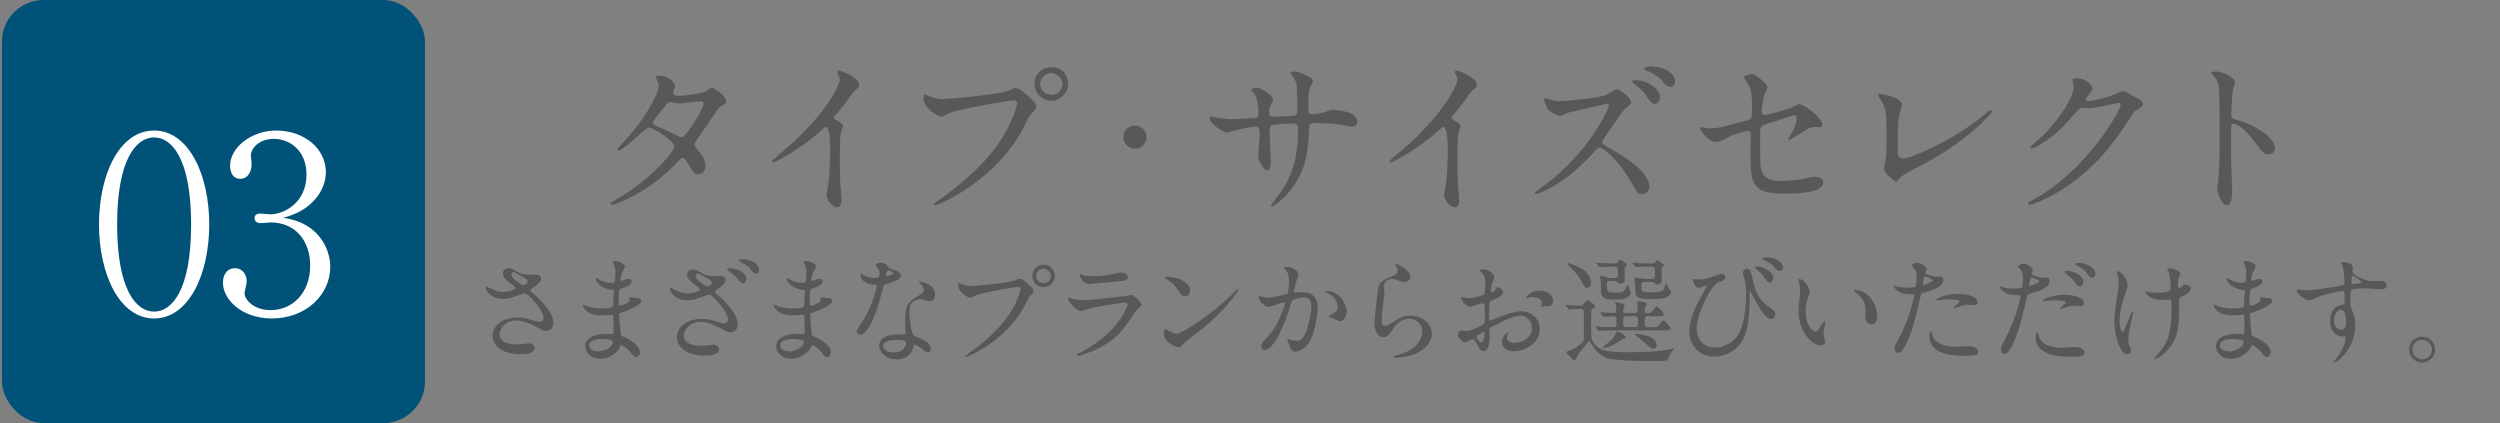 <?xml version="1.0" encoding="UTF-8"?><svg xmlns="http://www.w3.org/2000/svg" width="300" height="50.77" viewBox="0 0 300 50.77"><rect x="0" y="0" width="300" height="50.77" fill="#808080" stroke="none"/><defs><style>.d{fill:none;}.e{fill:#005278;}.f{fill:#fff;}.g{fill:#595757;}.h{mix-blend-mode:multiply;}.i{isolation:isolate;}</style></defs><g class="i"><g id="b"><g id="c"><g><rect class="e" x=".23" width="50.77" height="50.77" rx="5" ry="5"/><g><path class="f" d="m18.495,38.216c-4.146,0-6.616-5.292-6.616-11.291,0-5.91,2.41-11.261,6.616-11.261,4.146,0,6.614,5.292,6.614,11.261,0,5.999-2.468,11.291-6.614,11.291Zm0-21.728c-2.236,0-4.44,2.794-4.44,10.438,0,7.821,2.264,10.468,4.44,10.468,2.058,0,4.438-2.411,4.438-10.468,0-7.997-2.38-10.438-4.438-10.438Z"/><path class="f" d="m39.633,32.012c0,3.352-2.911,6.204-6.997,6.204-3.617,0-5.881-2.264-5.881-4.293,0-.941.47-1.735,1.441-1.735s1.411.853,1.411,1.588c0,.324-.264,1.177-.264,1.411,0,.736,1.057,2.029,3.145,2.029,2.616,0,4.734-2.087,4.734-5.322,0-3.028-1.794-5.204-4.764-5.204-.146,0-.941.088-1.117.088s-.793,0-.793-.618c0-.44.352-.529.765-.529.146,0,.941.088,1.117.088,1.646,0,4.352-1.382,4.352-4.763,0-2.852-1.972-4.293-3.912-4.293-1.764,0-2.764,1.117-2.764,2,0,.147.09.882.09,1.058,0,.677-.324,1.735-1.383,1.735-.853,0-1.205-.794-1.205-1.558,0-2.176,2.528-4.234,5.527-4.234,3.293,0,5.969,2.087,5.969,5.028,0,2.117-1.676,4.615-5.145,5.439,4.38.588,5.673,3.852,5.673,5.88Z"/></g></g><g class="h"><path class="g" d="m60.323,35.869c-1.442,0-2.059-1.079-2.059-1.345,0-.07.014-.126.112-.126.056,0,.294.126.574.266.462.225.994.378,1.442.378.532,0,1.484-.252,1.484-.476,0-.126-.462-.448-.644-.574-.379-.267-.896-.743-.896-1.149,0-.448.378-.672.7-.672.294,0,.435.084,1.078.462.183.112.561.322,1.317.322.168,0,.882-.014,1.036,0,.477.042.477.462.477.504,0,.364-.658.869-.854.981-.379.237-.421.266-.421.363,0,.099.085.196.169.267.728.645,2.562,2.27,2.562,3.698,0,.938-.84.938-.924.938-.252,0-.351-.057-1.19-.519-.532-.294-1.429-.729-2.382-.729-1.358,0-1.961,1.106-1.961,1.625,0,.896.883,1.247,2.073,1.247.238,0,1.429-.126,1.457-.126.462-.042.687.308.687.546,0,.742-1.346.742-1.598.742-1.162,0-1.778-.196-2.255-.434-.715-.351-1.205-1.051-1.205-1.737,0-1.387,1.429-2.228,2.984-2.228.336,0,.742.028,1.513.252.868.253.952.28,1.148.28.154,0,.49-.069.49-.448,0-.91-1.863-2.997-2.27-2.997-.084,0-1.484.518-1.778.588-.421.099-.812.099-.869.099Zm2.466-1.653c.084,0,.519-.14.519-.448,0-.182-.042-.224-.491-.49-.924-.561-1.036-.616-1.19-.616-.098,0-.266.07-.266.252,0,.336.504.742.616.826.196.154.63.477.812.477Z"/><path class="g" d="m73.612,31.638c-.014-.042-.098-.183-.098-.21,0-.099.266-.099.35-.099.379,0,1.135.351,1.135.645,0,.14-.308.645-.35.742-.099.225-.211.715-.211.911,0,.027,0,.084.057.084.042,0,.084-.015.392-.126.127-.042.322-.112.505-.112.14,0,.406.042.406.266,0,.519-.953.799-1.345.925-.112.028-.141.042-.154.252-.014.042-.07.784-.07,1.359,0,.321,0,.406.183.406.154,0,1.162-.28,1.162-.729,0-.042-.056-.211-.056-.253s.042-.042.07-.042c.069,0,.364.07.434.07.574.042.938.07.938.378,0,.49-1.555,1.135-2.199,1.345-.434.154-.476.169-.476.309,0,.267.153,1.877.168,2.018.056.462.056.518.35.63,1.093.448,1.989,1.19,1.989,1.849,0,.364-.252.589-.476.589-.196,0-.253-.07-.757-.673-.28-.35-.826-.756-.98-.756-.084,0-.112.069-.183.224-.294.658-1.232,1.415-2.381,1.415-1.316,0-1.793-.938-1.793-1.513,0-.841.854-1.485,2.521-1.485.126,0,.645.042.742.042.154,0,.154-.042.154-.518,0-.28-.014-1.219-.028-1.597,0-.127,0-.211-.14-.211-.196,0-1.037.07-1.219.07-.322,0-1.303.014-1.934-.574-.195-.196-.406-.532-.406-.645,0-.028,0-.056.042-.056.085,0,.463.168.533.196.63.21,1.26.252,1.694.252.336,0,1.274,0,1.373-.267.014-.042.126-1.877.126-1.891,0-.07-.07-.07-.294-.084-.995-.07-1.877-.784-1.877-1.331,0-.028.014-.098.056-.098.014,0,.351.196.393.224.616.378,1.148.378,1.358.378.294,0,.435-.069.462-.21.042-.14.084-.938.084-1.232,0-.28-.182-.714-.252-.868Zm-1.415,9.035c-.027,0-1.498,0-1.498.798,0,.532.729.7,1.12.7.463,0,1.064-.224,1.387-.518.252-.225.378-.561.322-.687-.098-.238-1.078-.294-1.331-.294Z"/><path class="g" d="m82.446,36.037c-1.443,0-2.06-1.079-2.06-1.345,0-.07.014-.126.112-.126.042,0,.308.126.574.266.462.225.994.378,1.442.378.532,0,1.485-.252,1.485-.476,0-.126-.462-.448-.645-.574-.378-.267-.896-.743-.896-1.149,0-.448.378-.672.7-.672.294,0,.435.084,1.079.462.182.112.56.322,1.316.322.168,0,.883-.014,1.036,0,.477.042.477.463.477.505,0,.364-.658.868-.854.98-.378.237-.42.266-.42.364,0,.098.084.195.168.266.729.645,2.563,2.27,2.563,3.698,0,.938-.841.938-.925.938-.252,0-.35-.056-1.19-.519-.532-.294-1.429-.729-2.381-.729-1.359,0-1.962,1.106-1.962,1.625,0,.896.883,1.247,2.073,1.247.238,0,1.401-.126,1.457-.126.448-.057.687.308.687.546,0,.742-1.345.742-1.597.742-1.163,0-1.779-.195-2.256-.434-.714-.351-1.204-1.051-1.204-1.737,0-1.387,1.429-2.228,2.983-2.228.336,0,.742.028,1.513.253.868.252.952.279,1.148.279.154,0,.49-.069.49-.448,0-.91-1.862-2.997-2.269-2.997-.084,0-1.485.519-1.779.588-.42.099-.812.099-.868.099Zm2.465-1.653c.084,0,.519-.14.519-.448,0-.182-.042-.224-.49-.49-.925-.561-1.037-.616-1.19-.616-.099,0-.267.07-.267.252,0,.336.504.742.616.826.196.154.631.477.812.477Zm4.665-.938c0,.225-.168.547-.421.547-.182,0-.308-.099-.729-.617-.266-.35-.434-.462-.98-.854-.069-.042-.21-.153-.21-.21,0-.056.126-.111.252-.111,1.569,0,2.088.938,2.088,1.246Zm1.526-1.051c0,.168-.112.421-.364.421-.308,0-.477-.238-.714-.561-.21-.28-.743-.645-1.191-.841-.14-.069-.168-.126-.168-.168,0-.14.448-.14.532-.14.757,0,1.905.49,1.905,1.288Z"/><path class="g" d="m96.534,31.638c-.014-.042-.098-.183-.098-.21,0-.099.266-.099.35-.099.379,0,1.135.351,1.135.645,0,.14-.308.645-.35.742-.099.225-.211.715-.211.911,0,.027,0,.084.057.084.042,0,.084-.015.392-.126.127-.042.322-.112.505-.112.14,0,.406.042.406.266,0,.519-.953.799-1.345.925-.112.028-.141.042-.154.252-.014.042-.07.784-.07,1.359,0,.321,0,.406.183.406.154,0,1.162-.28,1.162-.729,0-.042-.056-.211-.056-.253s.042-.042.07-.042c.069,0,.364.07.434.07.574.042.938.07.938.378,0,.49-1.555,1.135-2.199,1.345-.434.154-.476.169-.476.309,0,.267.153,1.877.168,2.018.056.462.056.518.35.63,1.093.448,1.989,1.19,1.989,1.849,0,.364-.252.589-.476.589-.196,0-.253-.07-.757-.673-.28-.35-.826-.756-.98-.756-.084,0-.112.069-.183.224-.294.658-1.232,1.415-2.381,1.415-1.316,0-1.793-.938-1.793-1.513,0-.841.854-1.485,2.521-1.485.126,0,.645.042.742.042.154,0,.154-.042.154-.518,0-.28-.014-1.219-.028-1.597,0-.127,0-.211-.14-.211-.196,0-1.037.07-1.219.07-.322,0-1.303.014-1.934-.574-.195-.196-.406-.532-.406-.645,0-.028,0-.056.042-.056.085,0,.463.168.533.196.63.21,1.26.252,1.694.252.336,0,1.274,0,1.373-.267.014-.042.126-1.877.126-1.891,0-.07-.07-.07-.294-.084-.995-.07-1.877-.784-1.877-1.331,0-.028.014-.098.056-.098.014,0,.351.196.393.224.616.378,1.148.378,1.358.378.294,0,.435-.069.462-.21.042-.14.084-.938.084-1.232,0-.28-.182-.714-.252-.868Zm-1.415,9.035c-.027,0-1.498,0-1.498.798,0,.532.729.7,1.12.7.463,0,1.064-.224,1.387-.518.252-.225.378-.561.322-.687-.098-.238-1.078-.294-1.331-.294Z"/><path class="g" d="m105.552,32.829c0-.21-.07-.42-.196-.616-.042-.07-.266-.336-.266-.393,0-.168.294-.294.574-.294.561,0,.784.309,1.009.616.069.099.21.154.63.267.267.069.799.224.799.616,0,.532-.785.784-1.919,1.12-.127.042-.141.084-.267.574-.168.701-1.373,5.436-2.661,5.436-.379,0-.435-.252-.435-.393,0-.196.042-.266.462-.868,1.527-2.241,1.934-4.496,1.934-4.566,0-.126-.099-.141-.309-.154-1.652-.14-1.652-1.121-1.652-1.135,0-.056.014-.168.098-.168.056,0,.099.014.378.182.154.099.547.295,1.079.295.028,0,.519,0,.616-.084s.126-.309.126-.435Zm4.034,8.769c-.182,1.219-1.246,1.527-1.975,1.527-1.331,0-2.115-.925-2.115-1.625,0-.911.994-1.387,2.255-1.387.112,0,.631.027.729.027.126,0,.196-.014.196-.153,0-.21-.057-1.149-.057-1.345,0-1.541.084-2.283,1.261-2.956.869-.504.967-.546.967-.91,0-.309-.309-.631-.393-.715-.126-.112-.182-.168-.182-.224,0-.042.042-.07.098-.07.099,0,.532.126.827.238.966.364,1.022,1.219,1.022,1.429,0,.532-.379.729-.658.729-.015,0-.183,0-.322-.057-.532-.195-.589-.224-.757-.224-.336,0-.799.196-1.022.42-.322.309-.336.812-.336,1.163s.14,2.521.56,2.815c.127.098.785.322.911.393.294.153,1.106.602,1.106,1.12,0,.238-.098.49-.378.49-.141,0-.225-.042-.435-.224-.378-.337-1.022-.771-1.219-.687-.056.027-.056.084-.084.224Zm-2.017-.798c-.322,0-1.583,0-1.583.742,0,.336.42.756,1.261.756,1.358,0,1.555-1.064,1.471-1.288-.07-.21-.827-.21-1.148-.21Zm-.379-8.013c0-.098-.49-.351-.574-.351-.238,0-.336.574-.336.616,0,.028.014.07.028.085.042.042.882-.141.882-.351Z"/><path class="g" d="m115.3,34.034c.253.126.812.294,1.163.294.574,0,4.679-.393,5.281-.658.434-.196.49-.225.588-.225.309,0,.532.196.967.574.63.561.714.715.714.911,0,.182-.07.252-.322.504-.224.21-.28.322-.546.883-2.199,4.566-7.088,6.527-7.229,6.527-.069,0-.098-.057-.098-.084,0-.057.042-.084.183-.183,2.437-1.709,4.412-3.558,5.532-5.547.687-1.204.953-2.228.953-2.367,0-.238-.238-.252-.309-.252-.14,0-4.188.672-5.043,1.009-.111.042-.588.308-.7.308-.322,0-1.442-.7-1.442-1.471,0-.266.042-.309.126-.309.028,0,.154.085.182.085Zm11.276-.938c0,.742-.616,1.358-1.345,1.358-.645,0-1.358-.532-1.358-1.358,0-.701.546-1.331,1.372-1.331,1.009,0,1.331.854,1.331,1.331Zm-2.241.042c0,.588.532.84.91.84.603,0,.869-.519.869-.854,0-.532-.519-.882-.896-.882-.322,0-.883.266-.883.896Z"/><path class="g" d="m129.782,42.242c4.37-2.354,5.519-5.379,5.519-5.673,0-.168-.098-.267-.294-.267-.477,0-3.992.616-4.608.799-.099.028-.547.238-.645.238-.603,0-1.597-1.205-1.597-1.598,0-.042.042-.069.084-.069s.21.098.252.112c.266.111.798.237,1.387.237,1.148,0,3.937-.364,4.454-.42.028,0,.953-.084.967-.084.07-.028.336-.154.406-.154.238,0,1.232.827,1.232,1.148,0,.211-.056.267-.378.532-.238.196-.378.406-.757.995-1.106,1.681-1.975,2.731-3.95,3.74-1.246.63-2.353.91-2.479.91-.112,0-.127-.084-.127-.112,0-.027.015-.069.028-.084.028-.027.42-.21.505-.252Zm.35-9.161c.225.057.547.057.742.057.659,0,1.583-.028,2.241-.154.211-.042,1.177-.28,1.373-.28.238,0,.854.126.854.532,0,.435-.49.477-1.303.546-.224.028-3.235.295-3.334.295-.742,0-1.162-.953-1.162-1.051,0-.07.027-.099.084-.099.084,0,.42.141.504.154Z"/><path class="g" d="m143.349,40.155c-.364.266-1.079.798-1.373,1.148-.266.322-.294.351-.504.351-.757,0-1.793-.896-1.793-1.457,0-.099.014-.742.14-.742.057,0,.364.237.42.266.183.112.645.322.953.322.687,0,4.398-2.479,6.724-4.776.224-.225.616-.616.645-.616.027,0,.069.042.069.069,0,.126-1.639,2.746-5.28,5.436Zm-1.148-4.608c-.379,0-.519-.225-.98-.925-.477-.715-.883-.925-1.275-1.148-.056-.028-.126-.07-.126-.126,0-.057.112-.126.309-.126,1.499,0,2.675.798,2.675,1.624,0,.421-.237.701-.602.701Z"/><path class="g" d="m151.025,35.644c0-.056.056-.112.126-.112.042,0,.771.196.925.196.406,0,2.325-.406,2.353-.42.238-.168.252-1.583.252-1.653,0-.364-.027-.784-.35-1.19-.21-.252-.238-.28-.238-.322,0-.098.168-.112.225-.112.938,0,1.484.532,1.484.896,0,.028-.532,1.808-.532,2.073,0,.084.056.126.154.126.069,0,.714-.069.826-.069,1.051,0,1.863.504,1.863,1.793,0,1.106-.393,3.516-1.205,4.496-.393.462-.952.854-1.429.854-.532,0-.672-.519-.826-.967-.028-.069-.183-.434-.183-.462,0-.042.028-.07.07-.07.056,0,.309.084.351.099.28.056.56.098.714.098.406,0,.925-.196,1.331-1.709.154-.561.434-1.695.434-2.438,0-.98-.56-1.051-.966-1.051-.448,0-1.247.211-1.345.337-.057.069-.07.126-.21.602-.561,1.905-1.92,5.352-3.054,5.352-.309,0-.448-.196-.448-.448,0-.294.098-.406.938-1.331.378-.42.966-1.064,1.723-3.166.056-.14.196-.56.196-.658,0-.042-.015-.111-.099-.111-.308,0-1.61.56-1.891.56-.546,0-1.19-.882-1.19-1.19Zm9.777,2.914c-.141,0-.785-.379-.953-.421-.069-.027-.448-.056-.448-.098,0-.084.463-.322.547-.393.518-.392.574-.434.574-.812,0-.238-.099-1.148-1.135-1.61-.112-.057-.336-.154-.336-.21,0-.084.056-.084.098-.084,1.793,0,2.451,1.765,2.451,2.479,0,.169-.21,1.149-.798,1.149Z"/><path class="g" d="m169.239,33.179c0,.279-.224.672-.714.672-.126,0-.196-.014-.826-.238-.225-.084-.448-.14-.659-.14-.574,0-.994.392-.994.925,0,.126.098.728.098.854,0,.127-.14.953-.168,1.149-.069.518-.182,1.709-.182,2.059,0,.21.014.645.364.645.266,0,.672-.252.812-.336.854-.561,1.387-.896,2.283-.896,1.498,0,2.563,1.051,2.563,2.199,0,1.709-2.228,2.843-4.259,2.843-.182,0-.378,0-.378-.111,0-.07.308-.141.406-.168,1.751-.393,3.067-1.499,3.067-2.815,0-1.472-1.274-1.556-1.555-1.556-.49,0-1.205.154-1.821,1.051-.645.91-.798,1.148-1.274,1.148-.588,0-1.064-.672-1.064-1.751,0-.588.336-3.165.378-3.684.042-.49.099-1.205,1.274-1.681.785-.322,1.121-.463,1.121-.869,0-.266-.099-.42-.238-.63-.028-.056-.07-.14-.028-.183.099-.084,1.793.729,1.793,1.514Z"/><path class="g" d="m180.359,35.07c0,.462-1.064.883-1.401,1.022-.195.07-.21.126-.237.616-.028.309-.028,1.443-.028,1.513,0,.084,0,.253.126.253.042,0,1.19-.477,1.415-.561,1.387-.519,2.017-.561,2.381-.561,1.022,0,2.157.799,2.157,2.115,0,1.849-1.947,2.689-3.096,2.689-.799,0-1.442-.406-1.442-1.135,0-.658.574-1.106.7-1.106.042,0,.07.042.07.07,0,.042-.028.069-.057.111-.042.057-.126.169-.126.379,0,.672.771.672.91.672.925,0,2.102-.616,2.102-1.736,0-.995-.742-1.541-1.345-1.541-.393,0-1.261.182-2.899,1.051-.784.42-.868.462-.868.7,0,.154.042.784.042.924,0,.645-.211,1.569-.715,1.569-.378,0-.532-.294-.645-.519-.448-.868-.518-.868-.7-.868-.126,0-.266.056-.351.084-.084.042-.434.28-.532.28-.153,0-.868-.42-.868-.883,0-.252.154-.546.406-.546.084,0,.49.069.574.069.378,0,.631-.069,1.457-.476.714-.351.798-.393.798-.784,0-.322-.014-1.514-.027-1.751,0-.099-.042-.309-.196-.309-.168,0-.561.098-.645.126-.714.238-.784.267-.994.267-.477,0-1.009-.967-1.009-1.065,0-.069.056-.098.112-.098.042,0,.21.056.252.056.252.042.462.07.645.07.504,0,1.694-.336,1.778-.42.07-.099.141-1.373.141-1.527,0-.434-.07-.714-.462-1.12-.028-.028-.196-.196-.196-.225,0-.126.224-.153.308-.153.938,0,1.443.686,1.443.952,0,.126-.267.63-.295.729-.014.098-.14.658-.14.91,0,.057.028.154.112.154.098,0,.49-.154.49-.351,0-.027-.07-.168-.07-.195,0-.015.028-.042.056-.057.196-.027.869.168.869.603Zm-3.194,5.365c0,.21.379.658.589.658.196,0,.392-.393.392-1.079,0-.056,0-.195-.042-.224-.042,0-.938.448-.938.645Zm9.203-4.356c0,.294-.168.672-.462.672-.084,0-.406-.027-.477-.027-.07.014-.364.098-.42.098-.028,0-.07-.014-.07-.07,0-.027.042-.098.042-.112.028-.084.057-.153.057-.252,0-.56-.701-.756-1.177-.756-.225,0-.351.056-.547.14-.056.028-.098.042-.14.042s-.056-.014-.056-.056c0-.099.588-.883,1.513-.883,1.078,0,1.736.561,1.736,1.205Z"/><path class="g" d="m187.911,36.723c-.056-.057-.056-.085-.056-.099,0-.028.028-.028.042-.028.252,0,1.442.085,1.723.085.253,0,.351-.112.477-.267.309-.336.351-.378.406-.378.07,0,.91.49.91.742,0,.028-.014.07-.042.084-.042.042-.294.21-.336.252-.098.07-.098.238-.098,1.779,0,1.709,0,1.835.364,2.325.602.812,1.387,1.051,3.992,1.051,2.114,0,3.333-.084,4.426-.238.183-.028,1.121-.21,1.135-.21.028,0,.07,0,.07.042,0,.027-.21.238-.252.28-.099.111-.253.35-.322.504-.238.532-.253.574-.421.63-.153.042-1.597.057-1.835.057-1.274,0-3.432-.07-4.328-.183-.603-.069-1.639-.21-2.465-1.372-.099-.126-.505-.854-.575-.854-.111,0-1.218,1.358-1.429,1.778-.224.477-.252.532-.392.532-.112,0-.505-.476-.603-.56-.14-.112-.336-.295-.336-.421,0-.084.084-.098.182-.111.364-.07,1.835-.827,1.919-1.443v-3.109c0-.322-.014-.532-.42-.532-.028,0-.687.014-1.051.042-.042,0-.252.028-.294.028s-.07-.028-.126-.099l-.267-.308Zm2.578-2.199c-.295,0-.351-.099-.841-.995-.112-.21-.561-.854-1.358-1.61-.196-.196-.225-.225-.225-.28,0-.042.042-.07.112-.07.056,0,.672.168,1.4.546.7.364,1.345.911,1.345,1.947,0,.267-.196.463-.434.463Zm1.022,4.762q-.057-.069-.057-.084c0-.027.015-.042.042-.042.07,0,.379.042.463.042.14.015,1.177.057,1.499.057.518,0,.518-.042.518-.7,0-.406,0-.603-.434-.603-.154,0-.995.056-1.079.056-.056,0-.084-.027-.126-.084l-.238-.322c-.042-.07-.056-.07-.056-.098,0-.028.027-.028.042-.028.21,0,1.246.084,1.484.084.336,0,.379-.168.379-.406,0-.112,0-.336-.043-.504-.014-.042-.111-.322-.111-.336,0-.028.027-.028.084-.028.224,0,1.078.098,1.078.42,0,.057-.154.309-.168.379-.014.056-.014.111-.014.195,0,.295.182.295.294.295h1.022c.364,0,.435-.127.435-.421,0-.14-.057-.798-.057-.938,0-.084.112-.084.169-.084.168,0,.966.168.966.336,0,.084-.196.406-.21.477-.028.126-.028.225-.028.28,0,.252.042.351.295.351.392,0,.476-.043.616-.238.35-.49.392-.547.518-.547.267,0,.883.854.883.925,0,.224-.35.224-.645.224h-1.232c-.21,0-.435.057-.435.379,0,.854,0,.938.435.938h.462c.575,0,.631,0,.812-.238.351-.49.393-.546.519-.546.267,0,.883.854.883.924,0,.238-.337.238-.645.238h-6.107c-.378,0-.98,0-1.499.028-.042,0-.336.042-.364.042-.042,0-.069-.042-.111-.099l-.238-.322Zm1.625-5.561c-.267,0-.322.126-.322.351,0,.378.027.7.111.84.099.196.196.196,1.093.196.435,0,.784,0,1.009-.378.056-.084.267-.519.322-.519.014,0,.07.056.084.112.028.07.084.392.098.462.015.056.183.309.183.364,0,.21-.322.519-.645.645-.351.14-.938.14-1.667.14-1.261,0-1.289-.476-1.289-1.736,0-.21-.014-.505-.042-.7,0-.043-.069-.238-.069-.295,0-.098.168-.111.21-.111.182,0,.294.042.561.168.195.084.294.098.392.098h.589c.238,0,.406-.056.406-.406,0-.868,0-.967-.477-.967-.336,0-.994.015-1.387.042-.042,0-.252.028-.294.028-.057,0-.07-.028-.126-.084l-.267-.322q-.07-.07-.07-.098c0-.028.042-.028.057-.028.07,0,.42.042.504.042.183.014,1.316.056,1.569.056s.364-.014.462-.182c.084-.126.168-.267.309-.267.056,0,.798.477.798.589,0,.056-.014.07-.168.196-.126.111-.126.28-.126.49,0,.14.028.868.028,1.036,0,.519-.421.561-.519.561-.183,0-.252-.084-.351-.21-.084-.112-.224-.112-.336-.112h-.63Zm1.975,6.71c0,.098-.028.098-.364.266-.182.084-.98.603-1.162.687-.295.154-.771.351-1.107.351-.042,0-.126-.015-.126-.084,0-.057.687-.547.812-.659.309-.294.645-.728.742-.98.112-.252.141-.252.196-.252.042,0,.084.028.126.042.183.099.883.477.883.631Zm.042-2.494c-.378,0-.378.267-.378.561,0,.645,0,.757.477.757h.84c.435,0,.477-.112.477-.532,0-.616,0-.785-.406-.785h-1.009Zm2.213-4.104c-.294,0-.406.027-.406.378,0,.7,0,.868.967.868.715,0,1.583,0,1.751-.406.042-.111.183-.672.252-.672.057,0,.267.532.322.616.042.07.309.351.309.435,0,.21-.28.434-.547.588-.266.141-.56.238-1.526.238-2.255,0-2.255-.126-2.255-1.4,0-.169-.112-1.009-.112-1.065,0-.098.154-.126.238-.126.027,0,.504.112.56.126.211.057.322.057.435.057h.812c.309,0,.435-.084.435-.406,0-.112,0-.715-.028-.841-.042-.154-.183-.238-.351-.238-.84,0-1.387.015-1.456.028-.042,0-.379.042-.406.042-.057,0-.07-.028-.126-.084l-.267-.322q-.07-.07-.07-.098c0-.028.042-.028.057-.028.084,0,.532.042.63.042.099,0,1.19.056,1.695.056.196,0,.252-.056.322-.153.111-.154.153-.225.294-.225.056,0,.784.463.784.574,0,.057-.028.07-.182.225-.07.056-.112.154-.112.364,0,.168.028,1.008.028,1.204,0,.519-.519.532-.561.532-.196,0-.238-.056-.322-.196-.056-.111-.238-.111-.309-.111h-.854Zm1.429,7.592c0,.21-.182.42-.378.42-.224,0-.35-.111-.561-.294-.476-.406-1.288-1.106-1.456-1.232-.084-.07-.238-.168-.238-.21s.056-.07.112-.07c.111,0,.14,0,.378.042,1.078.168,2.143.435,2.143,1.345Z"/><path class="g" d="m205.547,33.193c.799-.294.883-.322,1.051-.322.35,0,.448.309.448.393,0,.322-.252.406-.784.588-.953.309-2.662,3.838-2.662,5.562,0,.602.336,2.283,2.186,2.283,1.387,0,2.423-.896,2.787-1.514.967-1.61.967-4.608.967-5.057,0-.546-.028-.952-.182-1.526-.183-.631-.196-.7-.196-.854,0-.393.294-.504.462-.504.448,0,.49.252.771,1.639.126.645.532,2.017,1.765,2.871.742.519.869.673.869.938,0,.322-.28.589-.505.589-.616,0-1.261-1.106-1.625-1.751-.14-.238-.84-1.583-.896-1.583-.042,0-.056.14-.056.168,0,1.625,0,3.04-.378,4.58-.574,2.298-2.521,3.096-3.866,3.096-1.723,0-2.97-1.288-2.97-2.955,0-1.471.645-2.872,1.331-4.104.056-.112.77-1.387.77-1.4,0-.042-.056-.07-.098-.07-.14,0-.7.294-.826.294-.532,0-.784-.938-.784-.952,0-.07.027-.126.084-.126.042,0,.546.07.644.07.084,0,.911-.07,1.695-.351Zm7.27.196c0,.182-.182.532-.434.532-.225,0-.336-.141-.7-.687-.211-.294-.364-.462-.911-.925-.056-.042-.182-.154-.182-.21,0-.07.126-.112.252-.112.925,0,1.975.729,1.975,1.401Zm1.149-1.275c0,.154-.112.406-.364.406-.295,0-.477-.195-.729-.518-.21-.267-.757-.631-1.219-.799-.141-.056-.168-.126-.168-.154,0-.098.266-.168.518-.168,1.107,0,1.962.589,1.962,1.232Z"/><path class="g" d="m217.173,34.986c0,.112-.028.154-.169.561-.195.546-.336,1.064-.336,1.807,0,1.415.729,2.438,1.163,2.438.238,0,.294-.07.714-.771.084-.14.322-.477.435-.477.042,0,.07.057.07.112s-.028.238-.042.28c-.154.645-.183.771-.183,1.064,0,.238.042.42.084.561.042.154.112.392.112.462,0,.28-.294.435-.532.435-.896,0-2.661-1.471-2.661-4.146,0-.393.195-2.115.195-2.479,0-.28-.056-.658-.098-.812-.098-.35-.112-.392-.112-.476,0-.042.057-.057.084-.057.645,0,1.275,1.121,1.275,1.499Zm6.835.322c.715.574,1.247,1.568,1.247,2.676,0,.266-.028.924-.7.924-.687,0-.687-.756-.687-.938,0-1.162,0-1.751-.742-2.493-.112-.112-.673-.546-.673-.631,0-.042.057-.069.126-.069.015,0,.827.042,1.429.532Z"/><path class="g" d="m227.857,40.603c1.443-2.731,1.85-5.141,1.85-5.155,0-.14-.057-.14-.505-.14-.294,0-.784-.014-1.246-.252-.448-.225-.729-.616-.729-.757,0-.042.042-.056.056-.056.057,0,.267.111.322.126.21.07.784.154,1.247.154.21,0,.882-.028.994-.126.112-.099.154-1.051.154-1.149,0-.111,0-.588-.168-.868-.057-.07-.393-.42-.393-.519,0-.14.267-.322.631-.322.63,0,1.12.574,1.12.743,0,.069-.154.35-.154.42,0,.266,1.121.504,1.261.504.057,0,.364-.027.435-.027.112,0,.462,0,.462.434,0,.785-1.19,1.19-2.115,1.443-.476.126-.532.14-.588.392-.715,3.054-.729,3.068-1.022,3.979-.967,2.913-1.471,2.913-1.737,2.913-.336,0-.378-.462-.378-.616,0-.168.07-.308.504-1.12Zm2.956-6.401c.069,0,1.135-.379,1.135-.561,0-.14-.757-.448-.911-.448-.084,0-.126.028-.154.168-.056.28-.056.322-.126.658-.014.099-.027.183.057.183Zm1.064,5.938c.294,1.219,1.807,1.485,2.871,1.485.238,0,1.303-.099,1.527-.099.476,0,1.12.238,1.12.701,0,.406-.518.476-1.709.476-2.269,0-4.16-.574-4.16-2.339,0-.322.084-.616.196-.616.056,0,.141.35.154.392Zm3.096-4.874c1.331,0,2.339.392,2.339,1.009,0,.336-.294.336-.406.336-.126,0-.672-.042-.784-.042-.252,0-.462,0-1.036.224-.351.126-.49.183-.589.183-.028,0-.07,0-.07-.042,0-.099.729-.631.729-.785,0-.21-.994-.224-1.204-.224-.309,0-.687.014-1.009.056-.084.015-.406.057-.462.057-.015,0-.112,0-.126-.028-.099-.182,1.12-.742,2.619-.742Z"/><path class="g" d="m240.611,40.715c1.443-2.731,1.85-5.142,1.85-5.155,0-.14-.057-.14-.505-.14-.294,0-.784-.015-1.246-.253-.448-.224-.729-.616-.729-.756,0-.042.042-.057.056-.057.057,0,.267.112.322.127.21.069.784.153,1.247.153.21,0,.882-.027.994-.126.112-.098.154-1.051.154-1.148,0-.112,0-.588-.168-.868-.057-.07-.393-.421-.393-.519,0-.14.267-.322.631-.322.63,0,1.12.574,1.12.742,0,.07-.154.351-.154.421,0,.266,1.121.504,1.261.504.057,0,.364-.028.435-.028.112,0,.462,0,.462.435,0,.784-1.19,1.19-2.115,1.442-.476.127-.532.141-.588.393-.715,3.054-.729,3.067-1.022,3.979-.967,2.913-1.471,2.913-1.737,2.913-.336,0-.378-.462-.378-.616,0-.168.07-.309.504-1.12Zm2.956-6.402c.069,0,1.135-.378,1.135-.56,0-.141-.757-.448-.911-.448-.084,0-.126.027-.154.168-.056.28-.056.322-.126.658-.014.098-.027.182.057.182Zm1.064,5.939c.294,1.219,1.807,1.485,2.871,1.485.238,0,1.303-.099,1.527-.099.476,0,1.12.238,1.12.7,0,.393-.518.477-1.709.477-2.269,0-4.16-.574-4.16-2.339,0-.322.084-.616.196-.616.056,0,.141.35.154.392Zm3.096-4.874c1.331,0,2.339.392,2.339,1.008,0,.337-.294.337-.406.337-.126,0-.672-.042-.784-.042-.252,0-.462,0-1.036.224-.351.126-.49.183-.589.183-.028,0-.07,0-.07-.043,0-.098.729-.63.729-.784,0-.21-.994-.224-1.204-.224-.309,0-.687.014-1.009.056-.084.014-.406.056-.462.056-.042,0-.112,0-.126-.027-.099-.183,1.12-.742,2.619-.742Zm2.283-1.556c0,.225-.196.532-.435.532-.196,0-.308-.098-.714-.644-.238-.322-.364-.421-.953-.869-.056-.042-.196-.168-.196-.224,0-.057.127-.112.253-.112,1.246,0,2.045.812,2.045,1.316Zm1.442-.924c0,.182-.126.42-.364.42-.308,0-.476-.267-.7-.588-.182-.267-.714-.673-1.162-.883-.141-.07-.168-.126-.168-.168,0-.126.321-.126.532-.126.476,0,1.862.406,1.862,1.345Z"/><path class="g" d="m255.326,34.328c0,.238-.435,1.261-.504,1.471-.28.896-.463,1.877-.463,2.633,0,.631.154,1.43.322,1.43.294,0,1.009-2.508,1.247-2.508.042,0,.056.056.056.098,0,.112-.28,1.331-.336,1.583-.057.267-.267,1.289-.267,1.835,0,.126,0,.295.168.631.028.056.169.364.169.561,0,.224-.183.434-.477.434-.532,0-.896-.798-1.135-1.568-.364-1.121-.378-1.919-.378-2.354,0-.546.027-1.135.35-3.166.154-.98.168-1.232.168-1.513,0-.336-.042-.658-.14-.952-.07-.21-.084-.238-.084-.28s0-.112.112-.112c.378,0,1.19.938,1.19,1.779Zm6.178,1.807c0,2.899-.112,4.048-.869,5.211-.742,1.163-1.919,1.765-2.101,1.765-.028,0-.07,0-.07-.042s.687-.784.798-.938c1.219-1.583,1.317-2.941,1.317-5.617,0-.476-.028-.56-.252-.56-.141,0-.757.042-.869.042-1.372,0-1.989-.673-1.989-.967,0-.028.015-.056.043-.056.084,0,.224.069.321.084.337.056.701.084.883.084.21,0,1.261,0,1.639-.252.07-.057.126-.112.126-.589,0-.49-.126-1.415-.237-1.667-.028-.042-.196-.238-.196-.28,0-.069.168-.153.364-.153.392,0,1.219.378,1.219.658,0,.111-.211.532-.225.63-.042.225-.042.532-.042.729,0,.238.028.351.141.351.126,0,.308-.141.363-.225.141-.196.141-.21.28-.21.099,0,.757.098.757.448,0,.42-.477.7-.799.854-.434.21-.518.252-.56.322-.042.084-.042.322-.042.378Z"/><path class="g" d="m269.308,31.638c-.014-.042-.098-.183-.098-.21,0-.099.266-.099.35-.099.379,0,1.135.351,1.135.645,0,.14-.308.645-.35.742-.099.225-.211.715-.211.911,0,.027,0,.084.057.084.042,0,.084-.015.392-.126.127-.042.322-.112.505-.112.14,0,.406.042.406.266,0,.519-.953.799-1.345.925-.112.028-.141.042-.154.252-.014.042-.07.784-.07,1.359,0,.321,0,.406.183.406.154,0,1.162-.28,1.162-.729,0-.042-.056-.211-.056-.253s.042-.042.07-.042c.069,0,.364.07.434.07.574.042.938.07.938.378,0,.49-1.555,1.135-2.199,1.345-.434.154-.476.169-.476.309,0,.267.153,1.877.168,2.018.056.462.056.518.35.63,1.093.448,1.989,1.19,1.989,1.849,0,.364-.252.589-.476.589-.196,0-.253-.07-.757-.673-.28-.35-.826-.756-.98-.756-.084,0-.112.069-.183.224-.294.658-1.232,1.415-2.381,1.415-1.316,0-1.793-.938-1.793-1.513,0-.841.854-1.485,2.521-1.485.126,0,.645.042.742.042.154,0,.154-.042.154-.518,0-.28-.014-1.219-.028-1.597,0-.127,0-.211-.14-.211-.196,0-1.037.07-1.219.07-.322,0-1.303.014-1.934-.574-.195-.196-.406-.532-.406-.645,0-.028,0-.056.042-.056.085,0,.463.168.533.196.63.21,1.26.252,1.694.252.336,0,1.274,0,1.373-.267.014-.042.126-1.877.126-1.891,0-.07-.07-.07-.294-.084-.995-.07-1.877-.784-1.877-1.331,0-.028.014-.098.056-.098.014,0,.351.196.393.224.616.378,1.148.378,1.358.378.294,0,.435-.069.462-.21.042-.14.084-.938.084-1.232,0-.28-.182-.714-.252-.868Zm-1.415,9.035c-.027,0-1.498,0-1.498.798,0,.532.729.7,1.12.7.463,0,1.064-.224,1.387-.518.252-.225.378-.561.322-.687-.098-.238-1.078-.294-1.331-.294Z"/><path class="g" d="m276.708,34.832c.967,0,2.787-.294,3.81-.477.729-.126.812-.14.812-.504,0-.687-.084-1.541-.196-1.905-.014-.069-.237-.322-.237-.392,0-.099.21-.099.294-.099.616,0,1.162.253,1.162.7,0,.07-.056.364-.056.435,0,.322.406.532,1.232.883.351.14.715.28,1.232.28.141,0,.729-.07.841-.07.183,0,.799.056.799.546,0,.364-.267.49-.757.49-.294,0-1.597-.126-1.863-.126-.336,0-1.246.028-1.513.141-.196.084-.224.28-.224,1.513,0,.392.014.49.182.91.238.589.406,1.064.406,1.892,0,2.717-2.115,4.454-2.549,4.454-.028,0-.07-.014-.07-.056,0-.028.574-.701.672-.841.364-.546.785-1.457.785-2.06,0-.042,0-.195-.141-.195-.042,0-.252.027-.294.027-.757,0-1.429-.714-1.429-1.835,0-.182,0-1.723,1.358-1.933.393-.057.393-.141.393-.854,0-.757,0-.841-.28-.841-.14,0-1.568.267-2.479.561-.238.07-1.261.561-1.499.561-.308,0-1.471-.589-1.471-1.163,0-.056.028-.126.07-.14.141.014.812.098,1.009.098Zm4.16,2.325c-.351,0-.799.574-.799,1.289,0,.784.547,1.12.911,1.12.546,0,.56-.84.56-1.064,0-.504-.14-.868-.182-.98-.042-.098-.21-.364-.49-.364Zm1.289-3.348c0,.225.056.267.252.267.056,0,.966-.028.966-.238,0-.112-.938-.771-1.064-.742-.098.027-.153.35-.153.714Z"/><path class="g" d="m292.207,41.948c0,.784-.631,1.555-1.569,1.555s-1.541-.784-1.541-1.569c0-1.064.925-1.54,1.555-1.54.911,0,1.556.756,1.556,1.555Zm-2.718-.015c0,.645.519,1.177,1.177,1.177.603,0,1.162-.476,1.162-1.148,0-.546-.42-1.177-1.19-1.177-.742,0-1.148.603-1.148,1.148Z"/></g><g class="h"><path class="g" d="m73.735,24.073c4.305-2.436,7.181-5.858,7.181-6.51s-2.499-2.246-3.023-2.246c-.483,0-3.023,2.75-3.716,2.75-.084,0-.105-.062-.105-.104,0-.084.65-.798.756-.903,2.498-2.708,4.221-5.668,4.221-6.865,0-.168-.336-.84-.336-.986,0-.127.272-.127.398-.127,1.113,0,1.89.819,1.89,1.239,0,.126-.231.692-.231.819,0,.314.441.356.715.356,1.008,0,2.855-.356,3.148-.504.127-.063.651-.462.777-.462.21,0,1.722.945,1.722,1.617,0,.314-.147.377-.524.545-.315.147-.399.252-1.029,1.239-.294.462-1.722,2.456-1.974,2.876-.188.295-.231.357-.231.525,0,.189.021.23.399.714.504.651.882,1.112.882,1.848,0,.966-.798,1.008-.902,1.008-.441,0-.525-.147-1.323-1.491-.042-.084-.272-.482-.483-.482-.188,0-.314.146-.734.588-3.569,3.842-7.601,5.061-7.748,5.061-.041,0-.23,0-.188-.189.021-.084.063-.084.462-.314Zm10.688-11.633c0-.23-.211-.293-.357-.293-.314,0-2.162.272-2.541.272-.272,0-.42-.021-.629-.084-.211-.063-.295-.084-.504-.084-.063,0-.168,0-.252.084-.021,0-1.785,2.1-1.785,2.352,0,.294.189.356.714.567.651.252.819.336,2.31,1.07.084.042.357.168.482.146.463-.084,2.562-3.316,2.562-4.031Z"/><path class="g" d="m100.255,14.351c.818.504.902.588.902.776,0,.127-.23.715-.252.84-.084.379-.126.819-.126,3.717,0,.566.021,1.701.063,2.52.021.252.146,1.47.146,1.742,0,.211,0,.924-.504.924-.588,0-1.302-.902-1.302-1.469,0-.211.21-1.135.231-1.344.125-1.135.209-2.751.209-3.863,0-.756,0-2.961-.545-2.961-.105,0-.189.084-.357.252-2.058,1.974-5.585,4.01-5.963,4.01-.062,0-.105-.041-.105-.125,0-.063.021-.105.063-.147.546-.483,1.134-.966,1.47-1.26,4.955-4.241,6.593-7.811,6.593-8.398,0-.21-.063-.399-.168-.588-.021-.042-.147-.294-.147-.336,0-.084.105-.168.211-.168.314,0,2.436.882,2.436,1.68,0,.21-.105.356-.189.42-.566.462-.65.588-1.428,1.722-.357.504-1.029,1.26-1.428,1.764,0,.126.062.21.189.294Z"/><path class="g" d="m111.285,11.454c.378.189,1.218.441,1.743.441.86,0,7.012-.588,7.915-.987.651-.294.735-.336.882-.336.462,0,.798.294,1.449.86.944.84,1.07,1.071,1.07,1.365,0,.273-.105.378-.482.756-.336.314-.42.482-.819,1.322-3.296,6.846-10.624,9.785-10.834,9.785-.104,0-.147-.084-.147-.127,0-.084.063-.125.273-.272,3.653-2.562,6.613-5.333,8.293-8.314,1.029-1.806,1.428-3.339,1.428-3.548,0-.357-.356-.379-.461-.379-.211,0-6.278,1.008-7.559,1.512-.168.063-.883.463-1.051.463-.482,0-2.162-1.051-2.162-2.205,0-.398.062-.462.189-.462.041,0,.23.126.272.126Zm16.901-1.406c0,1.112-.924,2.036-2.016,2.036-.965,0-2.036-.798-2.036-2.036,0-1.051.819-1.995,2.058-1.995,1.512,0,1.994,1.28,1.994,1.995Zm-3.359.062c0,.882.799,1.26,1.365,1.26.902,0,1.302-.777,1.302-1.281,0-.797-.776-1.322-1.344-1.322-.483,0-1.323.398-1.323,1.344Z"/><path class="g" d="m134.805,16.451c0-.756.608-1.386,1.386-1.386.756,0,1.386.609,1.386,1.386,0,.798-.651,1.386-1.386,1.386-.756,0-1.386-.609-1.386-1.386Z"/><path class="g" d="m145.956,14.12c.315.043,1.533.189,1.807.189.42,0,2.246-.126,2.624-.126.399-.021.63-.084.63-.588,0-.63-.126-1.806-.462-2.331-.063-.084-.399-.44-.399-.524,0-.147.631-.21.735-.21.483,0,1.89.986,1.89,1.406,0,.147-.357.756-.378.883-.104.23-.084.545-.084.756,0,.314.21.44.504.44.546,0,1.868-.084,2.394-.126.462-.042.462-.398.462-.609,0-.713,0-2.896-.147-3.422-.062-.189-.65-1.029-.65-1.07,0-.084.23-.211.482-.211.42,0,1.051.315,1.68.631.211.104.525.252.525.504,0,.146-.314.65-.357.756-.209.482-.209,1.784-.209,2.352,0,.672,0,.881.504.881.104,0,.924-.062,1.428-.23.692-.252.756-.273,1.049-.273,1.051,0,2.898.357,2.898,1.387,0,.44-.379.608-.672.608-.252,0-1.387-.252-1.617-.294-.714-.105-2.813-.146-2.855-.146-.63,0-.63.146-.693,1.364-.084,1.995-.314,4.409-2.225,6.761-.945,1.154-2.016,1.89-2.184,1.89-.063,0-.127-.042-.127-.126,0-.021,1.051-1.365,1.219-1.638,1.658-2.456,2.036-4.808,2.036-7.517,0-.672-.336-.672-.63-.672-.777,0-2.289.105-2.498.21-.273.147-.273.231-.273,1.134,0,.462.126,2.498.126,2.897,0,1.008-.104,1.386-.399,1.386-.504,0-1.112-1.322-1.112-1.68,0-.21.188-2.226.188-2.436,0-1.008-.125-1.134-.482-1.134-.252,0-1.49.188-2.688.504-.126.042-.609.231-.734.231-.252,0-2.079-.924-2.079-1.743,0-.126.084-.188.147-.188.104,0,.545.104.629.125Z"/><path class="g" d="m174.364,14.351c.818.504.902.588.902.776,0,.127-.23.715-.252.84-.084.379-.126.819-.126,3.717,0,.566.021,1.701.063,2.52.021.252.146,1.47.146,1.742,0,.211,0,.924-.504.924-.588,0-1.302-.902-1.302-1.469,0-.211.21-1.135.231-1.344.125-1.135.209-2.751.209-3.863,0-.756,0-2.961-.545-2.961-.105,0-.189.084-.357.252-2.058,1.974-5.585,4.01-5.963,4.01-.062,0-.105-.041-.105-.125,0-.063.021-.105.063-.147.546-.483,1.134-.966,1.47-1.26,4.955-4.241,6.593-7.811,6.593-8.398,0-.21-.063-.399-.168-.588-.021-.042-.147-.294-.147-.336,0-.084.105-.168.211-.168.314,0,2.436.882,2.436,1.68,0,.21-.105.356-.189.42-.566.462-.65.588-1.428,1.722-.357.504-1.029,1.26-1.428,1.764,0,.126.062.21.189.294Z"/><path class="g" d="m192.813,12.461c-.146,0-4.576,1.05-4.66,1.07-.147.043-.799.399-.945.399-.314,0-1.302-.63-1.406-.756-.168-.147-.525-1.071-.525-1.218,0-.084.021-.168.126-.168.021,0,.483.126.546.146.65.189.902.211,1.134.211.692,0,4.64-.336,5.731-.777.211-.084.967-.65,1.155-.65.504,0,1.784,1.07,1.784,1.596,0,.188-.776.756-.902.902-.42.525-2.058,2.961-2.414,3.443-.063.105-.168.252-.168.42,0,.189.041.23.924.714.944.546,4.724,2.667,4.724,4.577,0,.482-.378.924-.882.924-.482,0-.566-.146-1.302-1.449-1.448-2.54-3.296-4.136-3.737-4.136-.23,0-.294.063-.756.588-.734.776-2.877,3.128-5.605,4.472-.567.295-1.135.504-1.303.504-.041,0-.146,0-.146-.125,0-.084.84-.693.966-.777,5.501-3.969,7.979-9.406,7.915-9.742-.041-.168-.209-.168-.252-.168Zm6.404-.798c0,.294-.252.798-.63.798-.315,0-.504-.189-1.071-1.008-.356-.525-.588-.714-1.364-1.365-.084-.062-.294-.252-.294-.336,0-.104.21-.146.378-.146,1.491,0,2.981,1.113,2.981,2.058Zm1.806-1.868c0,.23-.168.629-.546.629-.441,0-.693-.314-1.07-.797-.357-.399-1.176-.924-1.848-1.176-.211-.084-.273-.168-.273-.231,0-.126.378-.252.798-.252,1.806,0,2.939.944,2.939,1.827Z"/><path class="g" d="m204.479,15.338c.188.041.566.062.776.062.84,0,1.196-.105,4.388-.945.567-.146.609-.314.609-1.428,0-2.268-.252-2.624-.756-3.38-.021-.042-.252-.356-.252-.399,0-.188.777-.356.966-.356.252,0,.483.104,1.448.924.063.063.441.42.441.63,0,.168-.357.818-.398.945-.168.672-.315,1.932-.315,2.016,0,.272.168.398.42.398.126,0,2.562-.609,3.149-.882.146-.063.756-.44.902-.44.567,0,2.814,1.616,2.814,2.477,0,.147-.105.315-.379.315-.084,0-.482-.042-.566-.042-.441,0-.672.146-1.428.609-.525.336-1.49.944-1.574.944-.063,0-.127-.042-.127-.126,0-.021.357-.609.399-.693.315-.504.588-1.176.588-1.742,0-.126-.021-.42-.252-.42-.042,0-3.191,1.029-3.464,1.113-.483.168-.651.356-.651.902,0,1.764,0,3.653.042,4.053.168,1.658,1.344,1.848,2.604,1.848.798,0,2.121-.168,2.31-.211.651-.168,1.302-.293,1.743-.293.504,0,.881.336.881.672,0,1.344-3.527,1.344-4.66,1.344-3.633,0-4.074-.945-4.074-4.431,0-.42.043-2.247.043-2.604,0-.336-.127-.483-.42-.483-.211,0-1.807.504-1.975.588-1.238.651-1.364.715-1.826.715-1.07,0-1.91-1.596-1.91-1.68,0-.063.084-.084.125-.084.063,0,.084,0,.379.084Z"/><path class="g" d="m227.888,13.952c-.084.441-.168.987-.168,3.947,0,.609,0,1.113.693,1.113.902,0,6.277-2.268,9.973-5.48.294-.252.336-.293.482-.293.105,0,.168.084.168.168,0,.209-3.107,3.611-8.251,6.299-2.436,1.26-2.604,1.385-3.044,1.932-.105.146-.147.168-.231.168-.168,0-1.428-1.029-1.428-1.596,0-.105.168-.945.188-.987.105-.483.105-1.26.105-2.708,0-2.771,0-3.339-.546-4.326-.084-.125-.462-.692-.462-.818,0-.084.126-.105.21-.105.231,0,2.646.42,2.646,1.281,0,.168-.294,1.176-.336,1.406Z"/><path class="g" d="m248.687,9.606c0-.21.295-.21.463-.21,1.469,0,1.952,1.092,1.952,1.176,0,.252-.21.524-.63,1.05-.105.146-.168.23-.168.336,0,.168.252.168.336.168.21,0,1.764-.23,3.191-.84.252-.105.756-.336.986-.336.189,0,.295.062,1.155.566.126.063.672.357.776.42.231.147.399.357.399.525,0,.294-.147.378-.84.798-.231.147-.315.272-1.05,1.407-1.07,1.68-3.338,5.123-7.517,7.895-2.31,1.512-4.052,2.016-4.179,2.016-.104,0-.188-.084-.188-.189,0-.084.063-.126.714-.482,6.404-3.527,10.393-10.688,10.393-11.338,0-.189-.168-.231-.23-.231-.042,0-2.939.651-3.443.651-.126,0-.693-.063-.818-.063-.399,0-.441.042-1.323,1.05-1.28,1.428-1.806,1.974-2.855,2.729-.86.63-1.764,1.112-2.016,1.112-.104,0-.147-.062-.147-.125,0-.147,1.407-1.323,1.659-1.575,1.7-1.7,3.695-4.599,3.527-5.858-.021-.104-.147-.566-.147-.65Z"/><path class="g" d="m265.929,8.577c.756,0,2.268.672,2.268,1.344,0,.147-.211.756-.252.883-.105.524-.189,2.393-.189,2.918,0,.462.084.525.693.672,1.28.294,4.535,1.826,4.535,3.401,0,.692-.651.735-.756.735-.525,0-.588-.084-1.995-1.911-.588-.776-1.575-1.764-2.226-1.764-.21,0-.294,0-.294,1.554,0,2.226.021,3.338.104,5.229.021.23.043.756.043,1.07,0,.525,0,1.91-.609,1.91-.63,0-1.176-1.428-1.176-1.973,0-.084.084-.525.084-.609.146-1.742.189-2.289.189-4.871,0-6.005,0-6.677-.252-7.349-.168-.44-.379-.651-.715-.966l-.041-.084c.021-.189.566-.189.588-.189Z"/></g><rect class="d" y="20.406" width="300" height="11"/></g></g></g></svg>